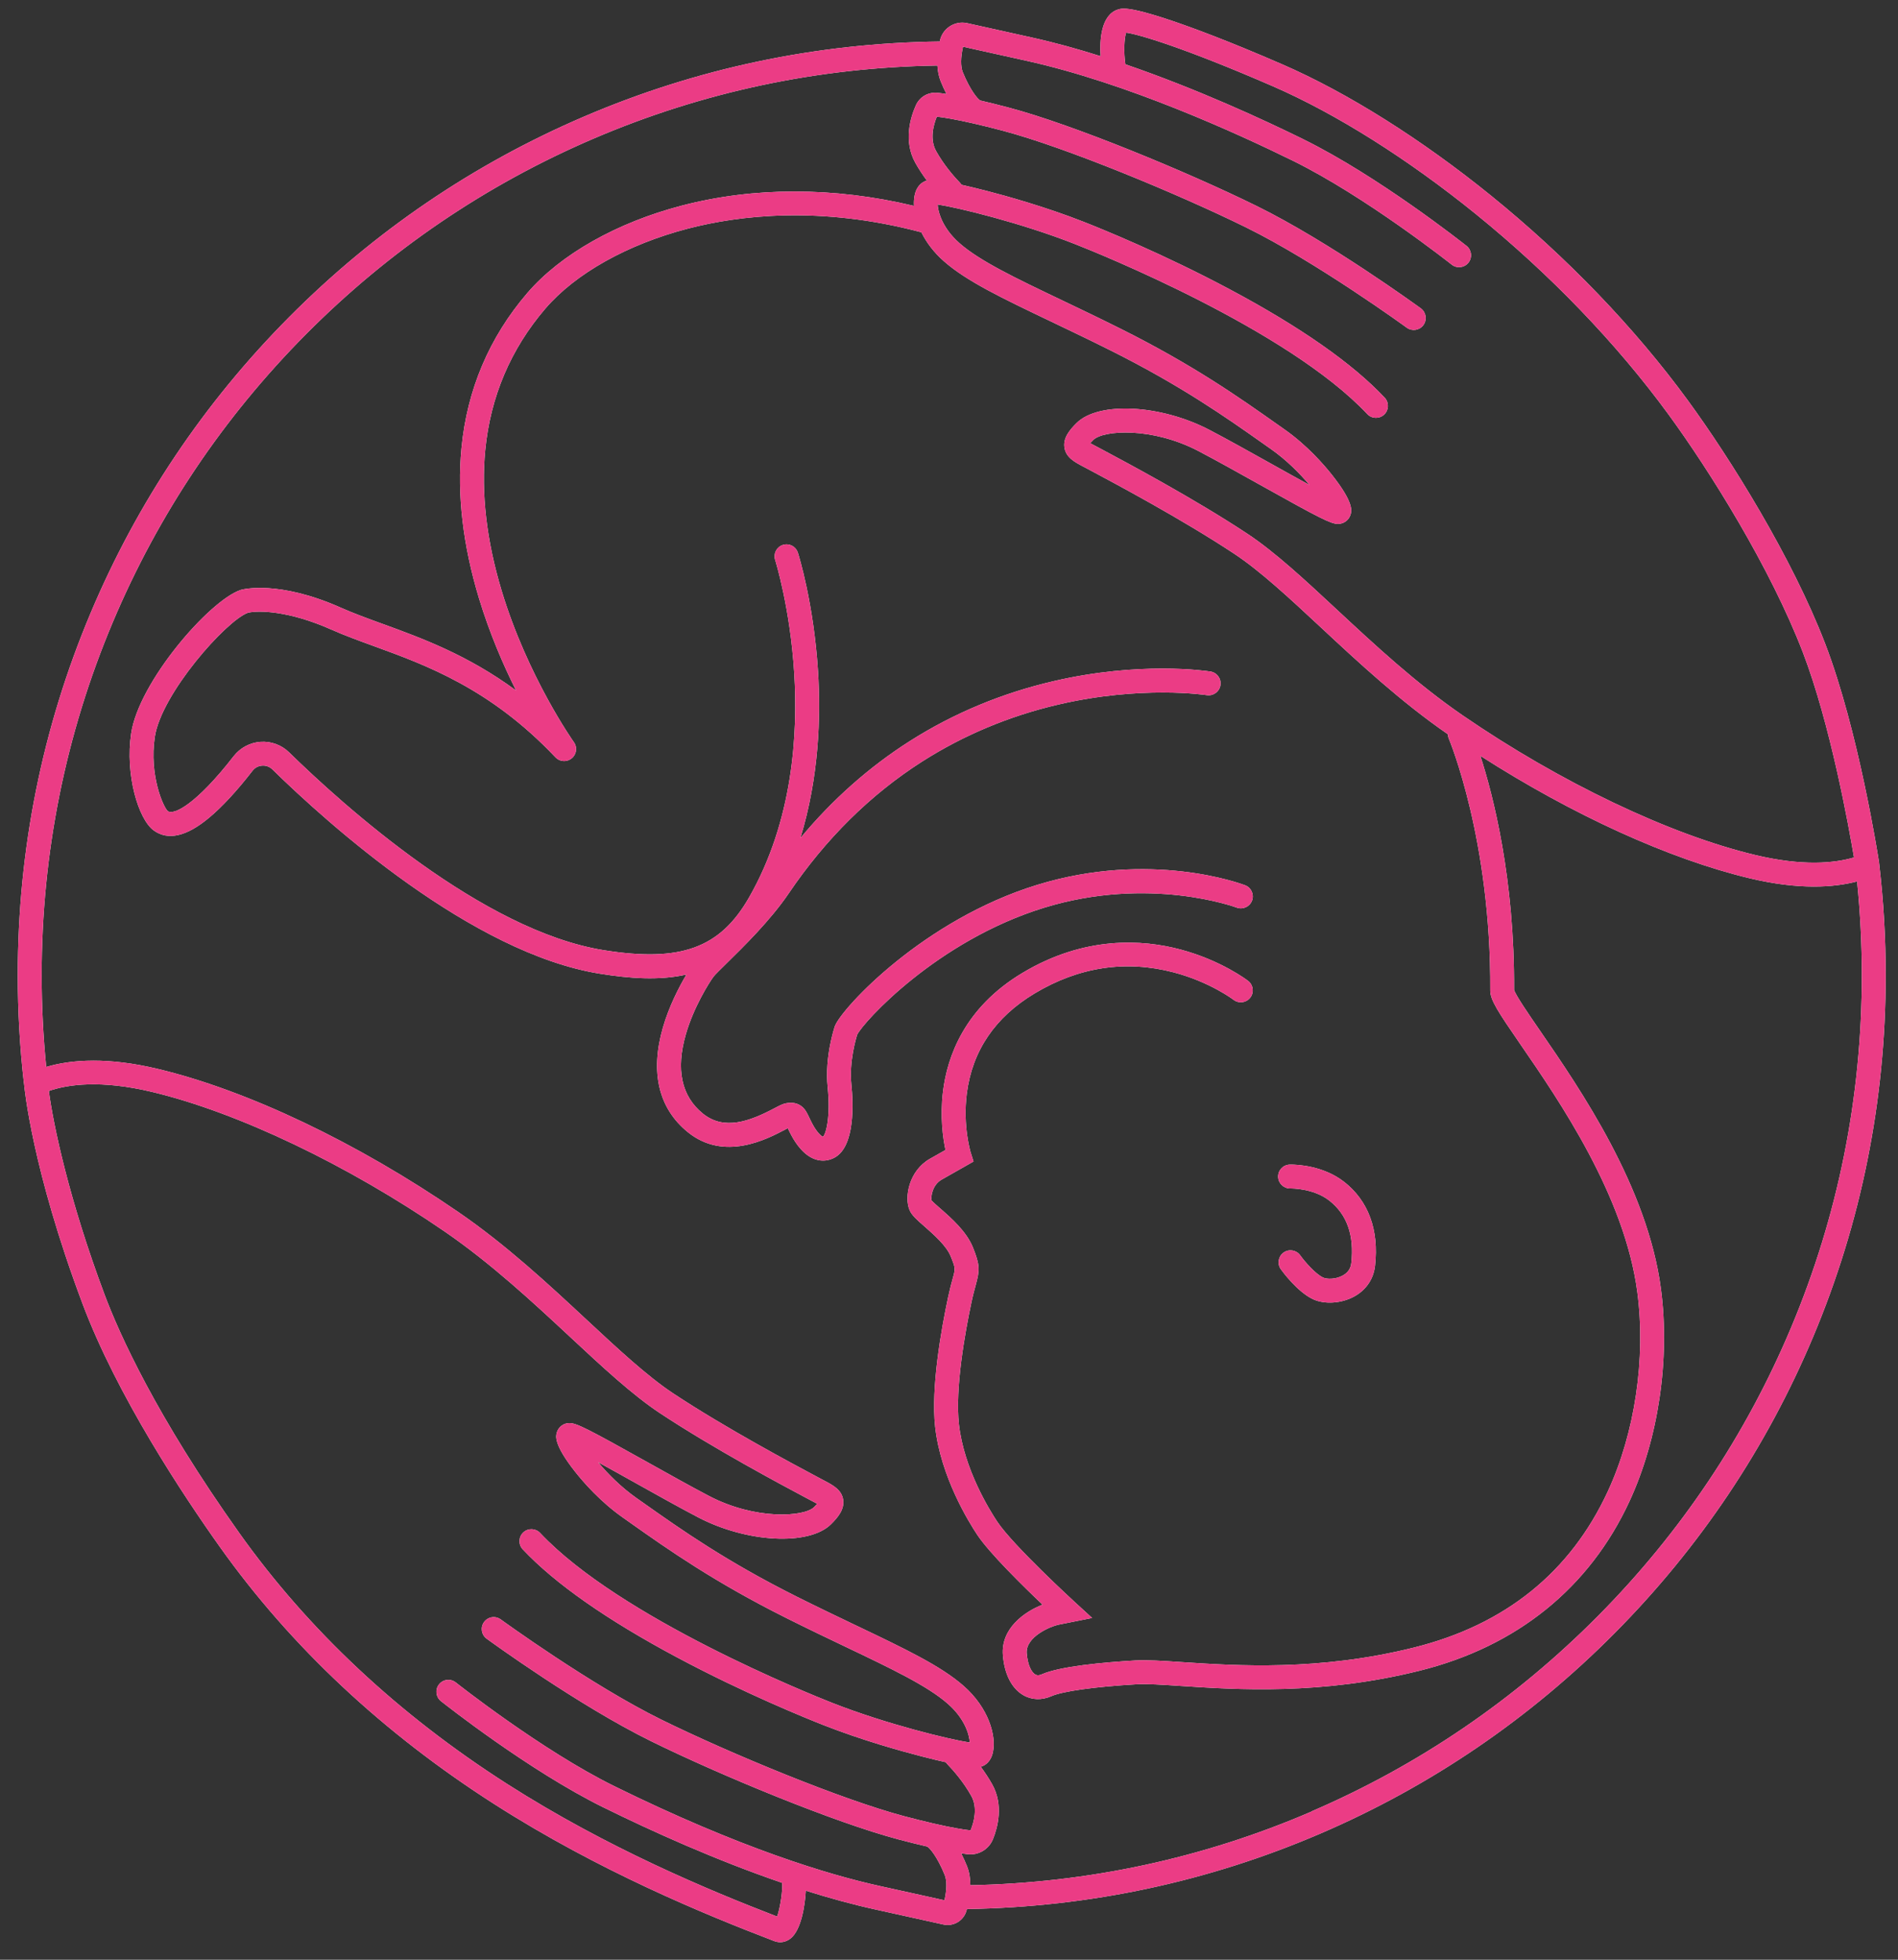 <?xml version="1.0" encoding="UTF-8"?>
<svg id="SVGDoc" width="93" height="96" xmlns="http://www.w3.org/2000/svg" version="1.1" xmlns:xlink="http://www.w3.org/1999/xlink" xmlns:avocode="https://avocode.com/" viewBox="0 0 93 96"><rect x="0" y="0" width="93" height="96" fill="#333333" stroke="none"/><defs></defs><desc>Generated with Avocode.</desc><g><g><title>Shape 3</title><path d="M92.086,42.386c0.207,1.776 0.312,3.589 0.312,5.389c0,6.141 -1.197,12.102 -3.558,17.716c-2.28,5.422 -5.547,10.299 -9.708,14.494c-4.16,4.194 -9.008,7.499 -14.411,9.825c-5.491,2.364 -11.324,3.611 -17.343,3.706c-0.007,0.025 -0.013,0.05 -0.02,0.075c-0.136,0.495 -0.635,0.795 -1.136,0.683c-0.42,-0.095 -1.338,-0.299 -3.326,-0.735c-1.124,-0.247 -2.271,-0.562 -3.412,-0.922c-0.04,0.73 -0.225,1.92 -0.741,2.336c-0.236,0.19 -0.528,0.239 -0.803,0.134c-3.438,-1.315 -8.599,-3.44 -13.694,-6.694c-5.469,-3.492 -10.003,-7.738 -13.475,-12.62c-1.786,-2.511 -5.037,-7.4 -6.736,-11.931c-2.47,-6.582 -2.842,-10.58 -2.856,-10.747c-0,-0.002 -0,-0.004 -0.001,-0.006c-0.004,-0.02 -0.008,-0.04 -0.01,-0.061c-0.198,-1.732 -0.298,-3.499 -0.298,-5.253c0,-6.15 1.2,-12.117 3.567,-17.738c2.286,-5.428 5.561,-10.309 9.732,-14.505c4.17,-4.196 9.03,-7.5 14.444,-9.82c5.521,-2.367 11.385,-3.604 17.434,-3.68c0.006,-0.024 0.011,-0.048 0.017,-0.072c0.122,-0.507 0.583,-0.852 1.087,-0.852c0.079,0 0.159,0.008 0.239,0.026l3.182,0.706c1.107,0.245 2.237,0.558 3.356,0.912c-0.049,-0.779 0.012,-2.035 0.869,-2.292c0.056,-0.017 0.127,-0.038 0.263,-0.038c0.297,0 0.903,0.103 2.337,0.586c1.015,0.342 2.785,0.992 5.447,2.15c3.184,1.385 6.811,3.666 10.213,6.424c3.706,3.004 7.038,6.469 9.636,10.018c2.09,2.856 5.109,7.695 6.739,11.933c1.63,4.239 2.6,10.451 2.64,10.714c0.004,0.027 0.006,0.054 0.007,0.081c0.004,0.02 0.008,0.039 0.01,0.06zM29.589,88.549c-3.668,-1.805 -7.808,-5.078 -7.983,-5.216c-0.253,-0.201 -0.295,-0.569 -0.095,-0.822c0.116,-0.145 0.286,-0.221 0.459,-0.221c0.127,0 0.256,0.041 0.363,0.127c0.042,0.033 4.216,3.333 7.772,5.083c6.169,3.036 10.497,4.339 13.041,4.897c1.72,0.377 2.641,0.582 3.131,0.691c0.12,-0.52 0.125,-0.968 0.011,-1.246c-0.359,-0.882 -0.728,-1.313 -0.852,-1.385c-0.404,-0.093 -0.87,-0.208 -1.404,-0.349c-3.128,-0.826 -8.736,-3.143 -12.138,-4.817c-3.546,-1.744 -7.865,-4.884 -8.048,-5.017c-0.261,-0.19 -0.318,-0.556 -0.128,-0.817c0.115,-0.157 0.293,-0.24 0.473,-0.24c0.12,0 0.24,0.037 0.344,0.112c0.044,0.032 4.421,3.213 7.874,4.912c3.352,1.649 8.863,3.928 11.921,4.735c0.526,0.139 0.98,0.251 1.372,0.341c0.007,0.001 0.014,0.003 0.021,0.005c0.006,0.001 0.013,0.003 0.019,0.005c0.895,0.206 1.459,0.297 1.802,0.336c0.008,0.001 0.015,-0.003 0.018,-0.011c0.152,-0.374 0.357,-1.091 0.028,-1.679c-0.372,-0.666 -0.848,-1.218 -1.182,-1.565c-0.025,-0.026 -0.047,-0.054 -0.067,-0.083c-0.33,-0.073 -0.724,-0.168 -1.196,-0.29c-0.978,-0.252 -2.9,-0.784 -4.779,-1.522c-0.854,-0.335 -3.894,-1.565 -7.176,-3.316c-3.452,-1.841 -6.001,-3.625 -7.577,-5.301c-0.221,-0.235 -0.21,-0.605 0.026,-0.827c0.235,-0.221 0.606,-0.209 0.827,0.026c3.915,4.164 13.273,7.915 14.328,8.329c2.642,1.037 5.697,1.778 6.723,1.937c-0.023,-0.399 -0.246,-1.171 -1.074,-1.899c-0.993,-0.874 -2.759,-1.716 -4.995,-2.783c-0.872,-0.416 -1.86,-0.887 -2.909,-1.412c-3.554,-1.776 -5.811,-3.369 -7.625,-4.649l-0.406,-0.287c-1.093,-0.769 -1.918,-1.719 -2.313,-2.217c-1.09,-1.377 -0.962,-1.78 -0.908,-1.953c0.085,-0.269 0.333,-0.449 0.617,-0.449c0.338,0 0.87,0.266 3.794,1.901c1.059,0.592 2.155,1.204 3.038,1.667c2.278,1.193 4.666,1.03 5.155,0.547c0.065,-0.064 0.114,-0.117 0.152,-0.16c-0.062,-0.034 -0.129,-0.07 -0.188,-0.101c-0.052,-0.028 -0.107,-0.056 -0.164,-0.087c-0.068,-0.037 -0.164,-0.088 -0.283,-0.151c-1.103,-0.587 -4.459,-2.375 -7.067,-4.1c-1.358,-0.898 -2.837,-2.275 -4.404,-3.734c-1.813,-1.687 -3.867,-3.599 -6.146,-5.164c-4.776,-3.278 -10.134,-5.834 -14.33,-6.838c-2.533,-0.606 -4.145,-0.37 -5.068,-0.049c0.22,1.665 0.99,5.336 2.735,9.986c0.71,1.892 2.51,5.922 6.594,11.664c3.385,4.759 7.81,8.901 13.152,12.312c4.87,3.109 9.816,5.176 13.203,6.48c0.159,-0.425 0.287,-1.366 0.245,-1.639c-0.001,-0.005 -0.001,-0.009 -0.002,-0.014c-3.247,-1.111 -6.374,-2.524 -8.732,-3.685zM64.257,88.736c5.264,-2.266 9.989,-5.488 14.043,-9.575c4.056,-4.088 7.239,-8.841 9.46,-14.124c2.3,-5.47 3.467,-11.278 3.467,-17.262c0,-1.534 -0.078,-3.077 -0.232,-4.597c-1.113,0.292 -2.827,0.428 -5.266,-0.155c-3.946,-0.944 -8.676,-3.102 -13.193,-5.998c0.634,1.961 1.68,6.028 1.653,11.466c0.08,0.27 0.711,1.187 1.269,1.997c1.972,2.865 5.273,7.659 5.928,12.662c0.451,3.445 -0.126,7.332 -1.545,10.397c-1.963,4.239 -5.513,7.106 -10.269,8.292c-4.835,1.206 -8.979,0.931 -11.72,0.749c-0.931,-0.062 -1.667,-0.111 -2.166,-0.081c-2.054,0.121 -3.614,0.339 -4.171,0.583c-0.48,0.21 -0.974,0.189 -1.392,-0.061c-0.558,-0.333 -0.907,-1.024 -0.982,-1.945c-0.107,-1.304 1.045,-2.126 1.943,-2.478c-0.982,-0.933 -2.601,-2.524 -3.196,-3.416c-0.416,-0.624 -1.795,-2.849 -2.066,-5.29c-0.214,-1.928 0.304,-4.803 0.632,-6.345c0.086,-0.402 0.165,-0.692 0.223,-0.904c0.143,-0.521 0.143,-0.521 -0.09,-1.102c-0.211,-0.526 -0.832,-1.07 -1.285,-1.468c-0.375,-0.328 -0.623,-0.545 -0.733,-0.801c-0.274,-0.64 -0.024,-1.937 0.994,-2.513c0.323,-0.183 0.577,-0.327 0.764,-0.433c-0.121,-0.575 -0.272,-1.628 -0.121,-2.864c0.208,-1.71 1.051,-4.105 3.884,-5.805c3.071,-1.842 5.914,-1.643 7.758,-1.151c1.992,0.532 3.256,1.496 3.309,1.537c0.255,0.197 0.302,0.564 0.106,0.819c-0.197,0.256 -0.564,0.303 -0.82,0.107c-0.011,-0.009 -1.163,-0.88 -2.941,-1.345c-2.35,-0.614 -4.641,-0.266 -6.81,1.035c-1.935,1.161 -3.052,2.81 -3.319,4.9c-0.204,1.594 0.183,2.868 0.187,2.88l0.142,0.45l-0.409,0.234c0,0 -0.384,0.219 -1.153,0.654c-0.466,0.264 -0.531,0.854 -0.499,1.015c0.071,0.085 0.278,0.266 0.433,0.401c0.543,0.475 1.286,1.126 1.601,1.913c0.346,0.865 0.335,1.105 0.132,1.846c-0.057,0.209 -0.129,0.469 -0.207,0.838c-0.313,1.473 -0.809,4.208 -0.613,5.973c0.242,2.178 1.498,4.202 1.877,4.77c0.781,1.171 3.769,3.91 3.799,3.938l0.851,0.779l-1.65,0.33c-0.362,0.072 -1.621,0.585 -1.555,1.401c0.05,0.611 0.247,0.936 0.415,1.036c0.036,0.022 0.131,0.078 0.323,-0.006c0.895,-0.392 2.98,-0.585 4.572,-0.679c0.572,-0.033 1.34,0.017 2.312,0.082c2.669,0.177 6.702,0.445 11.36,-0.717c4.463,-1.113 7.655,-3.686 9.49,-7.648c1.33,-2.872 1.871,-6.519 1.447,-9.753c-0.619,-4.723 -3.82,-9.373 -5.732,-12.151c-1.098,-1.595 -1.478,-2.17 -1.475,-2.633c0.043,-7.368 -1.998,-12.259 -2.027,-12.328c-0.031,-0.073 -0.046,-0.148 -0.047,-0.222c-2.325,-1.605 -4.391,-3.528 -6.216,-5.227c-1.53,-1.424 -2.975,-2.77 -4.252,-3.614c-2.561,-1.694 -5.88,-3.462 -6.971,-4.043c-0.121,-0.065 -0.218,-0.116 -0.288,-0.154c-0.053,-0.029 -0.105,-0.056 -0.155,-0.082c-0.411,-0.217 -0.836,-0.441 -0.909,-0.927c-0.069,-0.468 0.245,-0.853 0.595,-1.2c1.082,-1.07 4.129,-0.91 6.521,0.342c0.898,0.47 2,1.086 3.067,1.682c0.593,0.332 1.251,0.699 1.827,1.013c-0.481,-0.573 -1.131,-1.227 -1.881,-1.755l-0.408,-0.287c-1.782,-1.257 -3.999,-2.822 -7.474,-4.558c-1.04,-0.52 -2.023,-0.989 -2.89,-1.403c-2.408,-1.149 -4.148,-1.979 -5.264,-2.961c-0.504,-0.443 -0.865,-0.935 -1.102,-1.416c-4.954,-1.318 -8.947,-0.83 -11.442,-0.18c-2.964,0.772 -5.509,2.199 -6.981,3.915c-1.7,1.982 -2.692,4.315 -2.947,6.935c-0.206,2.119 0.064,4.435 0.802,6.884c1.269,4.207 3.508,7.379 3.539,7.421c0.003,0.004 0.005,0.007 0.008,0.011c0.018,0.026 0.033,0.053 0.046,0.08c0.044,0.093 0.061,0.194 0.054,0.292c-0.008,0.109 -0.046,0.216 -0.115,0.307c-0.021,0.029 -0.046,0.056 -0.073,0.081c-0.051,0.047 -0.109,0.083 -0.17,0.109c-0.225,0.095 -0.491,0.039 -0.658,-0.145c-3.181,-3.36 -6.334,-4.508 -8.867,-5.43c-0.75,-0.273 -1.458,-0.531 -2.116,-0.823c-2.088,-0.927 -3.578,-0.942 -4.081,-0.82c-1.079,0.396 -4.243,3.973 -4.56,6.08c-0.285,1.892 0.424,3.457 0.636,3.638c0.292,0.212 1.393,-0.33 3.228,-2.693c0.319,-0.41 0.799,-0.666 1.317,-0.702c0.518,-0.035 1.027,0.152 1.398,0.515c2.655,2.597 9.474,8.741 15.418,9.691c3.766,0.602 5.695,-0.096 7.117,-2.577c2.162,-3.771 2.399,-8.054 2.217,-10.982c-0.199,-3.204 -0.929,-5.536 -0.936,-5.559c-0.098,-0.308 0.072,-0.637 0.38,-0.734c0.059,-0.019 0.119,-0.028 0.177,-0.028c0.248,0 0.478,0.159 0.557,0.408c0.032,0.099 0.776,2.468 0.987,5.808c0.141,2.222 0.051,5.187 -0.865,8.174c1.575,-1.893 3.372,-3.487 5.364,-4.753c2.141,-1.361 4.509,-2.348 7.039,-2.935c2.116,-0.491 3.978,-0.618 5.34,-0.618c1.411,0 2.287,0.136 2.356,0.147c0.319,0.052 0.535,0.352 0.484,0.67c-0.051,0.319 -0.351,0.535 -0.67,0.485c-0.032,-0.005 -3.199,-0.492 -7.293,0.466c-2.393,0.56 -4.631,1.498 -6.654,2.788c-2.527,1.612 -4.726,3.783 -6.535,6.455c-0.895,1.321 -2.233,2.632 -3.032,3.415c-0.288,0.282 -0.586,0.575 -0.654,0.667c-0.231,0.314 -0.977,1.506 -1.356,2.823c-0.498,1.726 -0.217,3.033 0.834,3.885c1.044,0.845 2.297,0.376 3.496,-0.256c0.26,-0.137 0.417,-0.22 0.578,-0.249c0.12,-0.022 0.483,-0.088 0.787,0.169c0.165,0.139 0.249,0.317 0.346,0.522c0.042,0.089 0.09,0.191 0.153,0.31c0.241,0.455 0.466,0.628 0.523,0.637c0,0 0.002,-0.001 0.005,-0.002c0.154,-0.146 0.374,-0.995 0.226,-2.435c-0.151,-1.474 0.33,-2.907 0.35,-2.967l0.014,-0.036c0.377,-0.904 4.332,-5.178 9.883,-6.891c5.567,-1.717 10.022,-0.059 10.209,0.013c0.302,0.115 0.452,0.453 0.338,0.754c-0.115,0.301 -0.453,0.453 -0.755,0.339c-0.042,-0.016 -4.283,-1.581 -9.447,0.012c-5.243,1.618 -8.846,5.6 -9.142,6.209c-0.056,0.174 -0.403,1.317 -0.287,2.448c0.092,0.895 0.195,3.036 -0.831,3.583c-0.286,0.152 -0.599,0.184 -0.904,0.09c-0.57,-0.175 -0.977,-0.753 -1.217,-1.207c-0.068,-0.128 -0.121,-0.238 -0.163,-0.328c-0.04,0.021 -0.082,0.043 -0.121,0.063c-0.895,0.472 -2.991,1.579 -4.779,0.13c-1.43,-1.159 -1.853,-2.929 -1.221,-5.118c0.298,-1.034 0.788,-1.988 1.155,-2.602c-1.348,0.305 -2.799,0.19 -4.238,-0.04c-6.276,-1.003 -13.316,-7.335 -16.052,-10.01c-0.135,-0.132 -0.312,-0.197 -0.5,-0.184c-0.188,0.013 -0.356,0.102 -0.472,0.252c-0.772,0.994 -1.49,1.77 -2.133,2.305c-1.101,0.916 -2.012,1.124 -2.708,0.618c-0.759,-0.552 -1.407,-2.75 -1.105,-4.758c0.379,-2.518 3.82,-6.495 5.357,-7.019l0.031,-0.01c0.073,-0.02 1.823,-0.486 4.885,0.875c0.622,0.276 1.311,0.527 2.042,0.793c1.915,0.697 4.169,1.518 6.545,3.265c-0.625,-1.247 -1.295,-2.793 -1.819,-4.522c-0.787,-2.599 -1.076,-5.072 -0.857,-7.347c0.276,-2.871 1.361,-5.429 3.225,-7.601c1.624,-1.892 4.384,-3.454 7.574,-4.285c1.767,-0.461 3.623,-0.69 5.522,-0.69c1.921,0 3.887,0.235 5.851,0.704c-0.01,-0.183 0.001,-0.353 0.031,-0.503c0.099,-0.498 0.388,-0.665 0.551,-0.721c0.014,-0.005 0.03,-0.01 0.051,-0.015c-0.193,-0.261 -0.387,-0.551 -0.562,-0.863c-0.6,-1.072 -0.242,-2.234 0.025,-2.83c0.167,-0.375 0.538,-0.612 0.944,-0.612c0.033,0 0.066,0.002 0.099,0.005c0.122,0.012 0.272,0.029 0.454,0.057c-0.113,-0.222 -0.208,-0.437 -0.281,-0.618c-0.1,-0.245 -0.148,-0.51 -0.162,-0.775c-5.848,0.09 -11.517,1.295 -16.856,3.584c-5.275,2.261 -10.011,5.481 -14.075,9.57c-4.065,4.09 -7.256,8.845 -9.484,14.135c-2.306,5.476 -3.476,11.291 -3.476,17.284c0,1.495 0.075,3 0.223,4.483c0.58,-0.173 1.344,-0.309 2.316,-0.309c0.878,0 1.925,0.111 3.158,0.406c4.394,1.051 9.759,3.606 14.72,7.011c2.351,1.613 4.439,3.557 6.281,5.272c1.53,1.424 2.975,2.77 4.252,3.615c2.562,1.694 5.881,3.462 6.972,4.043c0.121,0.064 0.218,0.116 0.287,0.153c0.053,0.029 0.105,0.056 0.155,0.082c0.411,0.217 0.836,0.441 0.908,0.927c0.069,0.468 -0.245,0.853 -0.595,1.2c-1.082,1.07 -4.129,0.91 -6.521,-0.342c-0.898,-0.47 -2,-1.086 -3.066,-1.682c-0.594,-0.332 -1.252,-0.7 -1.827,-1.014c0.481,0.573 1.131,1.227 1.881,1.755l0.408,0.287c1.782,1.257 3.999,2.822 7.474,4.558c1.04,0.52 2.023,0.989 2.89,1.403c2.408,1.149 4.148,1.979 5.264,2.961c1.214,1.068 1.595,2.417 1.435,3.218c-0.099,0.497 -0.388,0.665 -0.551,0.72c-0.014,0.005 -0.03,0.01 -0.051,0.016c0.193,0.261 0.387,0.551 0.562,0.863c0.567,1.014 0.266,2.12 0.036,2.688c-0.2,0.494 -0.708,0.796 -1.237,0.735c-0.092,-0.011 -0.198,-0.024 -0.32,-0.043c0.113,0.222 0.208,0.437 0.281,0.618c0.121,0.297 0.167,0.622 0.168,0.944c5.8,-0.115 11.422,-1.328 16.716,-3.608zM63.875,6.829c3.668,1.805 7.808,5.078 7.983,5.216c0.253,0.201 0.295,0.569 0.095,0.822c-0.201,0.253 -0.569,0.296 -0.822,0.095c-0.042,-0.033 -4.216,-3.333 -7.772,-5.083c-2.77,-1.363 -8.148,-3.812 -13.042,-4.897l-3.129,-0.694c-0.119,0.521 -0.124,0.974 -0.012,1.249c0.359,0.88 0.727,1.311 0.851,1.385c0.406,0.094 0.871,0.209 1.405,0.35c3.128,0.826 8.736,3.143 12.139,4.817c3.546,1.744 7.865,4.884 8.047,5.016c0.261,0.191 0.318,0.556 0.128,0.818c-0.19,0.261 -0.557,0.318 -0.818,0.128c-0.044,-0.032 -4.419,-3.212 -7.874,-4.912c-3.352,-1.649 -8.863,-3.928 -11.921,-4.736c-0.531,-0.14 -0.988,-0.253 -1.381,-0.343c-0.004,-0.001 -0.008,-0.002 -0.013,-0.003c-0.002,-0.001 -0.005,-0.001 -0.007,-0.002c-0.945,-0.217 -1.513,-0.305 -1.828,-0.34c-0.17,0.414 -0.358,1.11 -0.033,1.691c0.372,0.666 0.848,1.218 1.182,1.565c0.025,0.026 0.047,0.054 0.067,0.083c0.33,0.073 0.724,0.168 1.196,0.289c0.978,0.252 2.9,0.785 4.779,1.522c0.854,0.335 3.894,1.565 7.176,3.316c3.452,1.841 6.001,3.625 7.577,5.301c0.221,0.235 0.21,0.605 -0.026,0.827c-0.236,0.221 -0.606,0.21 -0.827,-0.026c-3.915,-4.164 -13.274,-7.915 -14.328,-8.329c-2.643,-1.038 -5.697,-1.778 -6.723,-1.937c0.009,0.154 0.047,0.364 0.139,0.605c0.015,0.03 0.027,0.061 0.037,0.092c0.155,0.364 0.429,0.79 0.897,1.201c0.993,0.874 2.759,1.716 4.995,2.783c0.872,0.416 1.86,0.888 2.909,1.412c3.554,1.776 5.811,3.369 7.625,4.649l0.407,0.287c1.093,0.769 1.918,1.719 2.313,2.217c1.09,1.377 0.962,1.78 0.908,1.953c-0.085,0.269 -0.333,0.449 -0.617,0.449c-0.338,0 -0.87,-0.266 -3.793,-1.901c-1.059,-0.592 -2.155,-1.205 -3.038,-1.667c-2.279,-1.193 -4.666,-1.03 -5.155,-0.547c-0.065,0.064 -0.114,0.117 -0.152,0.16c0.062,0.034 0.129,0.07 0.188,0.1c0.052,0.028 0.107,0.056 0.164,0.087c0.068,0.037 0.164,0.088 0.283,0.151c1.103,0.588 4.459,2.375 7.066,4.099c1.358,0.898 2.837,2.276 4.404,3.734c1.813,1.687 3.867,3.599 6.146,5.164c4.776,3.278 10.133,5.834 14.33,6.838c2.338,0.559 3.891,0.401 4.843,0.121c-0.248,-1.477 -1.16,-6.55 -2.508,-10.054c-1.589,-4.131 -4.544,-8.864 -6.591,-11.662c-2.539,-3.469 -5.799,-6.858 -9.428,-9.8c-3.322,-2.693 -6.853,-4.916 -9.943,-6.26c-4.307,-1.873 -6.579,-2.549 -7.193,-2.629c-0.1,0.267 -0.124,0.984 -0.041,1.529c0.001,0.008 0.002,0.015 0.003,0.023c3.498,1.2 6.763,2.708 8.731,3.676zM65.854,57.889c1.195,0.932 1.721,2.357 1.521,4.12c-0.073,0.64 -0.429,1.17 -1.003,1.492c-0.626,0.35 -1.463,0.409 -2.035,0.142c-0.766,-0.358 -1.497,-1.355 -1.578,-1.468c-0.188,-0.262 -0.128,-0.627 0.134,-0.816c0.262,-0.188 0.628,-0.128 0.816,0.134c0.238,0.33 0.752,0.918 1.122,1.09c0.18,0.084 0.616,0.095 0.968,-0.103c0.247,-0.138 0.382,-0.335 0.412,-0.602c0.154,-1.357 -0.209,-2.389 -1.078,-3.067c-0.783,-0.611 -1.882,-0.593 -1.903,-0.592c-0.321,0.008 -0.592,-0.243 -0.603,-0.565c-0.011,-0.323 0.242,-0.594 0.565,-0.604c0.006,0 0.026,-0.001 0.057,-0.001c0.29,0 1.586,0.047 2.603,0.84z" fill="#ffffff" fill-opacity="1"></path><path d="M92.086,42.386c0.207,1.776 0.312,3.589 0.312,5.389c0,6.141 -1.197,12.102 -3.558,17.716c-2.28,5.422 -5.547,10.299 -9.708,14.494c-4.16,4.194 -9.008,7.499 -14.411,9.825c-5.491,2.364 -11.324,3.611 -17.343,3.706c-0.007,0.025 -0.013,0.05 -0.02,0.075c-0.136,0.495 -0.635,0.795 -1.136,0.683c-0.42,-0.095 -1.338,-0.299 -3.326,-0.735c-1.124,-0.247 -2.271,-0.562 -3.412,-0.922c-0.04,0.73 -0.225,1.92 -0.741,2.336c-0.236,0.19 -0.528,0.239 -0.803,0.134c-3.438,-1.315 -8.599,-3.44 -13.694,-6.694c-5.469,-3.492 -10.003,-7.738 -13.475,-12.62c-1.786,-2.511 -5.037,-7.4 -6.736,-11.931c-2.47,-6.582 -2.842,-10.58 -2.856,-10.747c-0,-0.002 -0,-0.004 -0.001,-0.006c-0.004,-0.02 -0.008,-0.04 -0.01,-0.061c-0.198,-1.732 -0.298,-3.499 -0.298,-5.253c0,-6.15 1.2,-12.117 3.567,-17.738c2.286,-5.428 5.561,-10.309 9.732,-14.505c4.17,-4.196 9.03,-7.5 14.444,-9.82c5.521,-2.367 11.385,-3.604 17.434,-3.68c0.006,-0.024 0.011,-0.048 0.017,-0.072c0.122,-0.507 0.583,-0.852 1.087,-0.852c0.079,0 0.159,0.008 0.239,0.026l3.182,0.706c1.107,0.245 2.237,0.558 3.356,0.912c-0.049,-0.779 0.012,-2.035 0.869,-2.292c0.056,-0.017 0.127,-0.038 0.263,-0.038c0.297,0 0.903,0.103 2.337,0.586c1.015,0.342 2.785,0.992 5.447,2.15c3.184,1.385 6.811,3.666 10.213,6.424c3.706,3.004 7.038,6.469 9.636,10.018c2.09,2.856 5.109,7.695 6.739,11.933c1.63,4.239 2.6,10.451 2.64,10.714c0.004,0.027 0.006,0.054 0.007,0.081c0.004,0.02 0.008,0.039 0.01,0.06zM29.589,88.549c-3.668,-1.805 -7.808,-5.078 -7.983,-5.216c-0.253,-0.201 -0.295,-0.569 -0.095,-0.822c0.116,-0.145 0.286,-0.221 0.459,-0.221c0.127,0 0.256,0.041 0.363,0.127c0.042,0.033 4.216,3.333 7.772,5.083c6.169,3.036 10.497,4.339 13.041,4.897c1.72,0.377 2.641,0.582 3.131,0.691c0.12,-0.52 0.125,-0.968 0.011,-1.246c-0.359,-0.882 -0.728,-1.313 -0.852,-1.385c-0.404,-0.093 -0.87,-0.208 -1.404,-0.349c-3.128,-0.826 -8.736,-3.143 -12.138,-4.817c-3.546,-1.744 -7.865,-4.884 -8.048,-5.017c-0.261,-0.19 -0.318,-0.556 -0.128,-0.817c0.115,-0.157 0.293,-0.24 0.473,-0.24c0.12,0 0.24,0.037 0.344,0.112c0.044,0.032 4.421,3.213 7.874,4.912c3.352,1.649 8.863,3.928 11.921,4.735c0.526,0.139 0.98,0.251 1.372,0.341c0.007,0.001 0.014,0.003 0.021,0.005c0.006,0.001 0.013,0.003 0.019,0.005c0.895,0.206 1.459,0.297 1.802,0.336c0.008,0.001 0.015,-0.003 0.018,-0.011c0.152,-0.374 0.357,-1.091 0.028,-1.679c-0.372,-0.666 -0.848,-1.218 -1.182,-1.565c-0.025,-0.026 -0.047,-0.054 -0.067,-0.083c-0.33,-0.073 -0.724,-0.168 -1.196,-0.29c-0.978,-0.252 -2.9,-0.784 -4.779,-1.522c-0.854,-0.335 -3.894,-1.565 -7.176,-3.316c-3.452,-1.841 -6.001,-3.625 -7.577,-5.301c-0.221,-0.235 -0.21,-0.605 0.026,-0.827c0.235,-0.221 0.606,-0.209 0.827,0.026c3.915,4.164 13.273,7.915 14.328,8.329c2.642,1.037 5.697,1.778 6.723,1.937c-0.023,-0.399 -0.246,-1.171 -1.074,-1.899c-0.993,-0.874 -2.759,-1.716 -4.995,-2.783c-0.872,-0.416 -1.86,-0.887 -2.909,-1.412c-3.554,-1.776 -5.811,-3.369 -7.625,-4.649l-0.406,-0.287c-1.093,-0.769 -1.918,-1.719 -2.313,-2.217c-1.09,-1.377 -0.962,-1.78 -0.908,-1.953c0.085,-0.269 0.333,-0.449 0.617,-0.449c0.338,0 0.87,0.266 3.794,1.901c1.059,0.592 2.155,1.204 3.038,1.667c2.278,1.193 4.666,1.03 5.155,0.547c0.065,-0.064 0.114,-0.117 0.152,-0.16c-0.062,-0.034 -0.129,-0.07 -0.188,-0.101c-0.052,-0.028 -0.107,-0.056 -0.164,-0.087c-0.068,-0.037 -0.164,-0.088 -0.283,-0.151c-1.103,-0.587 -4.459,-2.375 -7.067,-4.1c-1.358,-0.898 -2.837,-2.275 -4.404,-3.734c-1.813,-1.687 -3.867,-3.599 -6.146,-5.164c-4.776,-3.278 -10.134,-5.834 -14.33,-6.838c-2.533,-0.606 -4.145,-0.37 -5.068,-0.049c0.22,1.665 0.99,5.336 2.735,9.986c0.71,1.892 2.51,5.922 6.594,11.664c3.385,4.759 7.81,8.901 13.152,12.312c4.87,3.109 9.816,5.176 13.203,6.48c0.159,-0.425 0.287,-1.366 0.245,-1.639c-0.001,-0.005 -0.001,-0.009 -0.002,-0.014c-3.247,-1.111 -6.374,-2.524 -8.732,-3.685zM64.257,88.736c5.264,-2.266 9.989,-5.488 14.043,-9.575c4.056,-4.088 7.239,-8.841 9.46,-14.124c2.3,-5.47 3.467,-11.278 3.467,-17.262c0,-1.534 -0.078,-3.077 -0.232,-4.597c-1.113,0.292 -2.827,0.428 -5.266,-0.155c-3.946,-0.944 -8.676,-3.102 -13.193,-5.998c0.634,1.961 1.68,6.028 1.653,11.466c0.08,0.27 0.711,1.187 1.269,1.997c1.972,2.865 5.273,7.659 5.928,12.662c0.451,3.445 -0.126,7.332 -1.545,10.397c-1.963,4.239 -5.513,7.106 -10.269,8.292c-4.835,1.206 -8.979,0.931 -11.72,0.749c-0.931,-0.062 -1.667,-0.111 -2.166,-0.081c-2.054,0.121 -3.614,0.339 -4.171,0.583c-0.48,0.21 -0.974,0.189 -1.392,-0.061c-0.558,-0.333 -0.907,-1.024 -0.982,-1.945c-0.107,-1.304 1.045,-2.126 1.943,-2.478c-0.982,-0.933 -2.601,-2.524 -3.196,-3.416c-0.416,-0.624 -1.795,-2.849 -2.066,-5.29c-0.214,-1.928 0.304,-4.803 0.632,-6.345c0.086,-0.402 0.165,-0.692 0.223,-0.904c0.143,-0.521 0.143,-0.521 -0.09,-1.102c-0.211,-0.526 -0.832,-1.07 -1.285,-1.468c-0.375,-0.328 -0.623,-0.545 -0.733,-0.801c-0.274,-0.64 -0.024,-1.937 0.994,-2.513c0.323,-0.183 0.577,-0.327 0.764,-0.433c-0.121,-0.575 -0.272,-1.628 -0.121,-2.864c0.208,-1.71 1.051,-4.105 3.884,-5.805c3.071,-1.842 5.914,-1.643 7.758,-1.151c1.992,0.532 3.256,1.496 3.309,1.537c0.255,0.197 0.302,0.564 0.106,0.819c-0.197,0.256 -0.564,0.303 -0.82,0.107c-0.011,-0.009 -1.163,-0.88 -2.941,-1.345c-2.35,-0.614 -4.641,-0.266 -6.81,1.035c-1.935,1.161 -3.052,2.81 -3.319,4.9c-0.204,1.594 0.183,2.868 0.187,2.88l0.142,0.45l-0.409,0.234c0,0 -0.384,0.219 -1.153,0.654c-0.466,0.264 -0.531,0.854 -0.499,1.015c0.071,0.085 0.278,0.266 0.433,0.401c0.543,0.475 1.286,1.126 1.601,1.913c0.346,0.865 0.335,1.105 0.132,1.846c-0.057,0.209 -0.129,0.469 -0.207,0.838c-0.313,1.473 -0.809,4.208 -0.613,5.973c0.242,2.178 1.498,4.202 1.877,4.77c0.781,1.171 3.769,3.91 3.799,3.938l0.851,0.779l-1.65,0.33c-0.362,0.072 -1.621,0.585 -1.555,1.401c0.05,0.611 0.247,0.936 0.415,1.036c0.036,0.022 0.131,0.078 0.323,-0.006c0.895,-0.392 2.98,-0.585 4.572,-0.679c0.572,-0.033 1.34,0.017 2.312,0.082c2.669,0.177 6.702,0.445 11.36,-0.717c4.463,-1.113 7.655,-3.686 9.49,-7.648c1.33,-2.872 1.871,-6.519 1.447,-9.753c-0.619,-4.723 -3.82,-9.373 -5.732,-12.151c-1.098,-1.595 -1.478,-2.17 -1.475,-2.633c0.043,-7.368 -1.998,-12.259 -2.027,-12.328c-0.031,-0.073 -0.046,-0.148 -0.047,-0.222c-2.325,-1.605 -4.391,-3.528 -6.216,-5.227c-1.53,-1.424 -2.975,-2.77 -4.252,-3.614c-2.561,-1.694 -5.88,-3.462 -6.971,-4.043c-0.121,-0.065 -0.218,-0.116 -0.288,-0.154c-0.053,-0.029 -0.105,-0.056 -0.155,-0.082c-0.411,-0.217 -0.836,-0.441 -0.909,-0.927c-0.069,-0.468 0.245,-0.853 0.595,-1.2c1.082,-1.07 4.129,-0.91 6.521,0.342c0.898,0.47 2,1.086 3.067,1.682c0.593,0.332 1.251,0.699 1.827,1.013c-0.481,-0.573 -1.131,-1.227 -1.881,-1.755l-0.408,-0.287c-1.782,-1.257 -3.999,-2.822 -7.474,-4.558c-1.04,-0.52 -2.023,-0.989 -2.89,-1.403c-2.408,-1.149 -4.148,-1.979 -5.264,-2.961c-0.504,-0.443 -0.865,-0.935 -1.102,-1.416c-4.954,-1.318 -8.947,-0.83 -11.442,-0.18c-2.964,0.772 -5.509,2.199 -6.981,3.915c-1.7,1.982 -2.692,4.315 -2.947,6.935c-0.206,2.119 0.064,4.435 0.802,6.884c1.269,4.207 3.508,7.379 3.539,7.421c0.003,0.004 0.005,0.007 0.008,0.011c0.018,0.026 0.033,0.053 0.046,0.08c0.044,0.093 0.061,0.194 0.054,0.292c-0.008,0.109 -0.046,0.216 -0.115,0.307c-0.021,0.029 -0.046,0.056 -0.073,0.081c-0.051,0.047 -0.109,0.083 -0.17,0.109c-0.225,0.095 -0.491,0.039 -0.658,-0.145c-3.181,-3.36 -6.334,-4.508 -8.867,-5.43c-0.75,-0.273 -1.458,-0.531 -2.116,-0.823c-2.088,-0.927 -3.578,-0.942 -4.081,-0.82c-1.079,0.396 -4.243,3.973 -4.56,6.08c-0.285,1.892 0.424,3.457 0.636,3.638c0.292,0.212 1.393,-0.33 3.228,-2.693c0.319,-0.41 0.799,-0.666 1.317,-0.702c0.518,-0.035 1.027,0.152 1.398,0.515c2.655,2.597 9.474,8.741 15.418,9.691c3.766,0.602 5.695,-0.096 7.117,-2.577c2.162,-3.771 2.399,-8.054 2.217,-10.982c-0.199,-3.204 -0.929,-5.536 -0.936,-5.559c-0.098,-0.308 0.072,-0.637 0.38,-0.734c0.059,-0.019 0.119,-0.028 0.177,-0.028c0.248,0 0.478,0.159 0.557,0.408c0.032,0.099 0.776,2.468 0.987,5.808c0.141,2.222 0.051,5.187 -0.865,8.174c1.575,-1.893 3.372,-3.487 5.364,-4.753c2.141,-1.361 4.509,-2.348 7.039,-2.935c2.116,-0.491 3.978,-0.618 5.34,-0.618c1.411,0 2.287,0.136 2.356,0.147c0.319,0.052 0.535,0.352 0.484,0.67c-0.051,0.319 -0.351,0.535 -0.67,0.485c-0.032,-0.005 -3.199,-0.492 -7.293,0.466c-2.393,0.56 -4.631,1.498 -6.654,2.788c-2.527,1.612 -4.726,3.783 -6.535,6.455c-0.895,1.321 -2.233,2.632 -3.032,3.415c-0.288,0.282 -0.586,0.575 -0.654,0.667c-0.231,0.314 -0.977,1.506 -1.356,2.823c-0.498,1.726 -0.217,3.033 0.834,3.885c1.044,0.845 2.297,0.376 3.496,-0.256c0.26,-0.137 0.417,-0.22 0.578,-0.249c0.12,-0.022 0.483,-0.088 0.787,0.169c0.165,0.139 0.249,0.317 0.346,0.522c0.042,0.089 0.09,0.191 0.153,0.31c0.241,0.455 0.466,0.628 0.523,0.637c0,0 0.002,-0.001 0.005,-0.002c0.154,-0.146 0.374,-0.995 0.226,-2.435c-0.151,-1.474 0.33,-2.907 0.35,-2.967l0.014,-0.036c0.377,-0.904 4.332,-5.178 9.883,-6.891c5.567,-1.717 10.022,-0.059 10.209,0.013c0.302,0.115 0.452,0.453 0.338,0.754c-0.115,0.301 -0.453,0.453 -0.755,0.339c-0.042,-0.016 -4.283,-1.581 -9.447,0.012c-5.243,1.618 -8.846,5.6 -9.142,6.209c-0.056,0.174 -0.403,1.317 -0.287,2.448c0.092,0.895 0.195,3.036 -0.831,3.583c-0.286,0.152 -0.599,0.184 -0.904,0.09c-0.57,-0.175 -0.977,-0.753 -1.217,-1.207c-0.068,-0.128 -0.121,-0.238 -0.163,-0.328c-0.04,0.021 -0.082,0.043 -0.121,0.063c-0.895,0.472 -2.991,1.579 -4.779,0.13c-1.43,-1.159 -1.853,-2.929 -1.221,-5.118c0.298,-1.034 0.788,-1.988 1.155,-2.602c-1.348,0.305 -2.799,0.19 -4.238,-0.04c-6.276,-1.003 -13.316,-7.335 -16.052,-10.01c-0.135,-0.132 -0.312,-0.197 -0.5,-0.184c-0.188,0.013 -0.356,0.102 -0.472,0.252c-0.772,0.994 -1.49,1.77 -2.133,2.305c-1.101,0.916 -2.012,1.124 -2.708,0.618c-0.759,-0.552 -1.407,-2.75 -1.105,-4.758c0.379,-2.518 3.82,-6.495 5.357,-7.019l0.031,-0.01c0.073,-0.02 1.823,-0.486 4.885,0.875c0.622,0.276 1.311,0.527 2.042,0.793c1.915,0.697 4.169,1.518 6.545,3.265c-0.625,-1.247 -1.295,-2.793 -1.819,-4.522c-0.787,-2.599 -1.076,-5.072 -0.857,-7.347c0.276,-2.871 1.361,-5.429 3.225,-7.601c1.624,-1.892 4.384,-3.454 7.574,-4.285c1.767,-0.461 3.623,-0.69 5.522,-0.69c1.921,0 3.887,0.235 5.851,0.704c-0.01,-0.183 0.001,-0.353 0.031,-0.503c0.099,-0.498 0.388,-0.665 0.551,-0.721c0.014,-0.005 0.03,-0.01 0.051,-0.015c-0.193,-0.261 -0.387,-0.551 -0.562,-0.863c-0.6,-1.072 -0.242,-2.234 0.025,-2.83c0.167,-0.375 0.538,-0.612 0.944,-0.612c0.033,0 0.066,0.002 0.099,0.005c0.122,0.012 0.272,0.029 0.454,0.057c-0.113,-0.222 -0.208,-0.437 -0.281,-0.618c-0.1,-0.245 -0.148,-0.51 -0.162,-0.775c-5.848,0.09 -11.517,1.295 -16.856,3.584c-5.275,2.261 -10.011,5.481 -14.075,9.57c-4.065,4.09 -7.256,8.845 -9.484,14.135c-2.306,5.476 -3.476,11.291 -3.476,17.284c0,1.495 0.075,3 0.223,4.483c0.58,-0.173 1.344,-0.309 2.316,-0.309c0.878,0 1.925,0.111 3.158,0.406c4.394,1.051 9.759,3.606 14.72,7.011c2.351,1.613 4.439,3.557 6.281,5.272c1.53,1.424 2.975,2.77 4.252,3.615c2.562,1.694 5.881,3.462 6.972,4.043c0.121,0.064 0.218,0.116 0.287,0.153c0.053,0.029 0.105,0.056 0.155,0.082c0.411,0.217 0.836,0.441 0.908,0.927c0.069,0.468 -0.245,0.853 -0.595,1.2c-1.082,1.07 -4.129,0.91 -6.521,-0.342c-0.898,-0.47 -2,-1.086 -3.066,-1.682c-0.594,-0.332 -1.252,-0.7 -1.827,-1.014c0.481,0.573 1.131,1.227 1.881,1.755l0.408,0.287c1.782,1.257 3.999,2.822 7.474,4.558c1.04,0.52 2.023,0.989 2.89,1.403c2.408,1.149 4.148,1.979 5.264,2.961c1.214,1.068 1.595,2.417 1.435,3.218c-0.099,0.497 -0.388,0.665 -0.551,0.72c-0.014,0.005 -0.03,0.01 -0.051,0.016c0.193,0.261 0.387,0.551 0.562,0.863c0.567,1.014 0.266,2.12 0.036,2.688c-0.2,0.494 -0.708,0.796 -1.237,0.735c-0.092,-0.011 -0.198,-0.024 -0.32,-0.043c0.113,0.222 0.208,0.437 0.281,0.618c0.121,0.297 0.167,0.622 0.168,0.944c5.8,-0.115 11.422,-1.328 16.716,-3.608zM63.875,6.829c3.668,1.805 7.808,5.078 7.983,5.216c0.253,0.201 0.295,0.569 0.095,0.822c-0.201,0.253 -0.569,0.296 -0.822,0.095c-0.042,-0.033 -4.216,-3.333 -7.772,-5.083c-2.77,-1.363 -8.148,-3.812 -13.042,-4.897l-3.129,-0.694c-0.119,0.521 -0.124,0.974 -0.012,1.249c0.359,0.88 0.727,1.311 0.851,1.385c0.406,0.094 0.871,0.209 1.405,0.35c3.128,0.826 8.736,3.143 12.139,4.817c3.546,1.744 7.865,4.884 8.047,5.016c0.261,0.191 0.318,0.556 0.128,0.818c-0.19,0.261 -0.557,0.318 -0.818,0.128c-0.044,-0.032 -4.419,-3.212 -7.874,-4.912c-3.352,-1.649 -8.863,-3.928 -11.921,-4.736c-0.531,-0.14 -0.988,-0.253 -1.381,-0.343c-0.004,-0.001 -0.008,-0.002 -0.013,-0.003c-0.002,-0.001 -0.005,-0.001 -0.007,-0.002c-0.945,-0.217 -1.513,-0.305 -1.828,-0.34c-0.17,0.414 -0.358,1.11 -0.033,1.691c0.372,0.666 0.848,1.218 1.182,1.565c0.025,0.026 0.047,0.054 0.067,0.083c0.33,0.073 0.724,0.168 1.196,0.289c0.978,0.252 2.9,0.785 4.779,1.522c0.854,0.335 3.894,1.565 7.176,3.316c3.452,1.841 6.001,3.625 7.577,5.301c0.221,0.235 0.21,0.605 -0.026,0.827c-0.236,0.221 -0.606,0.21 -0.827,-0.026c-3.915,-4.164 -13.274,-7.915 -14.328,-8.329c-2.643,-1.038 -5.697,-1.778 -6.723,-1.937c0.009,0.154 0.047,0.364 0.139,0.605c0.015,0.03 0.027,0.061 0.037,0.092c0.155,0.364 0.429,0.79 0.897,1.201c0.993,0.874 2.759,1.716 4.995,2.783c0.872,0.416 1.86,0.888 2.909,1.412c3.554,1.776 5.811,3.369 7.625,4.649l0.407,0.287c1.093,0.769 1.918,1.719 2.313,2.217c1.09,1.377 0.962,1.78 0.908,1.953c-0.085,0.269 -0.333,0.449 -0.617,0.449c-0.338,0 -0.87,-0.266 -3.793,-1.901c-1.059,-0.592 -2.155,-1.205 -3.038,-1.667c-2.279,-1.193 -4.666,-1.03 -5.155,-0.547c-0.065,0.064 -0.114,0.117 -0.152,0.16c0.062,0.034 0.129,0.07 0.188,0.1c0.052,0.028 0.107,0.056 0.164,0.087c0.068,0.037 0.164,0.088 0.283,0.151c1.103,0.588 4.459,2.375 7.066,4.099c1.358,0.898 2.837,2.276 4.404,3.734c1.813,1.687 3.867,3.599 6.146,5.164c4.776,3.278 10.133,5.834 14.33,6.838c2.338,0.559 3.891,0.401 4.843,0.121c-0.248,-1.477 -1.16,-6.55 -2.508,-10.054c-1.589,-4.131 -4.544,-8.864 -6.591,-11.662c-2.539,-3.469 -5.799,-6.858 -9.428,-9.8c-3.322,-2.693 -6.853,-4.916 -9.943,-6.26c-4.307,-1.873 -6.579,-2.549 -7.193,-2.629c-0.1,0.267 -0.124,0.984 -0.041,1.529c0.001,0.008 0.002,0.015 0.003,0.023c3.498,1.2 6.763,2.708 8.731,3.676zM65.854,57.889c1.195,0.932 1.721,2.357 1.521,4.12c-0.073,0.64 -0.429,1.17 -1.003,1.492c-0.626,0.35 -1.463,0.409 -2.035,0.142c-0.766,-0.358 -1.497,-1.355 -1.578,-1.468c-0.188,-0.262 -0.128,-0.627 0.134,-0.816c0.262,-0.188 0.628,-0.128 0.816,0.134c0.238,0.33 0.752,0.918 1.122,1.09c0.18,0.084 0.616,0.095 0.968,-0.103c0.247,-0.138 0.382,-0.335 0.412,-0.602c0.154,-1.357 -0.209,-2.389 -1.078,-3.067c-0.783,-0.611 -1.882,-0.593 -1.903,-0.592c-0.321,0.008 -0.592,-0.243 -0.603,-0.565c-0.011,-0.323 0.242,-0.594 0.565,-0.604c0.006,0 0.026,-0.001 0.057,-0.001c0.29,0 1.586,0.047 2.603,0.84z" fill="#eb3c85" fill-opacity="1"></path></g></g></svg>